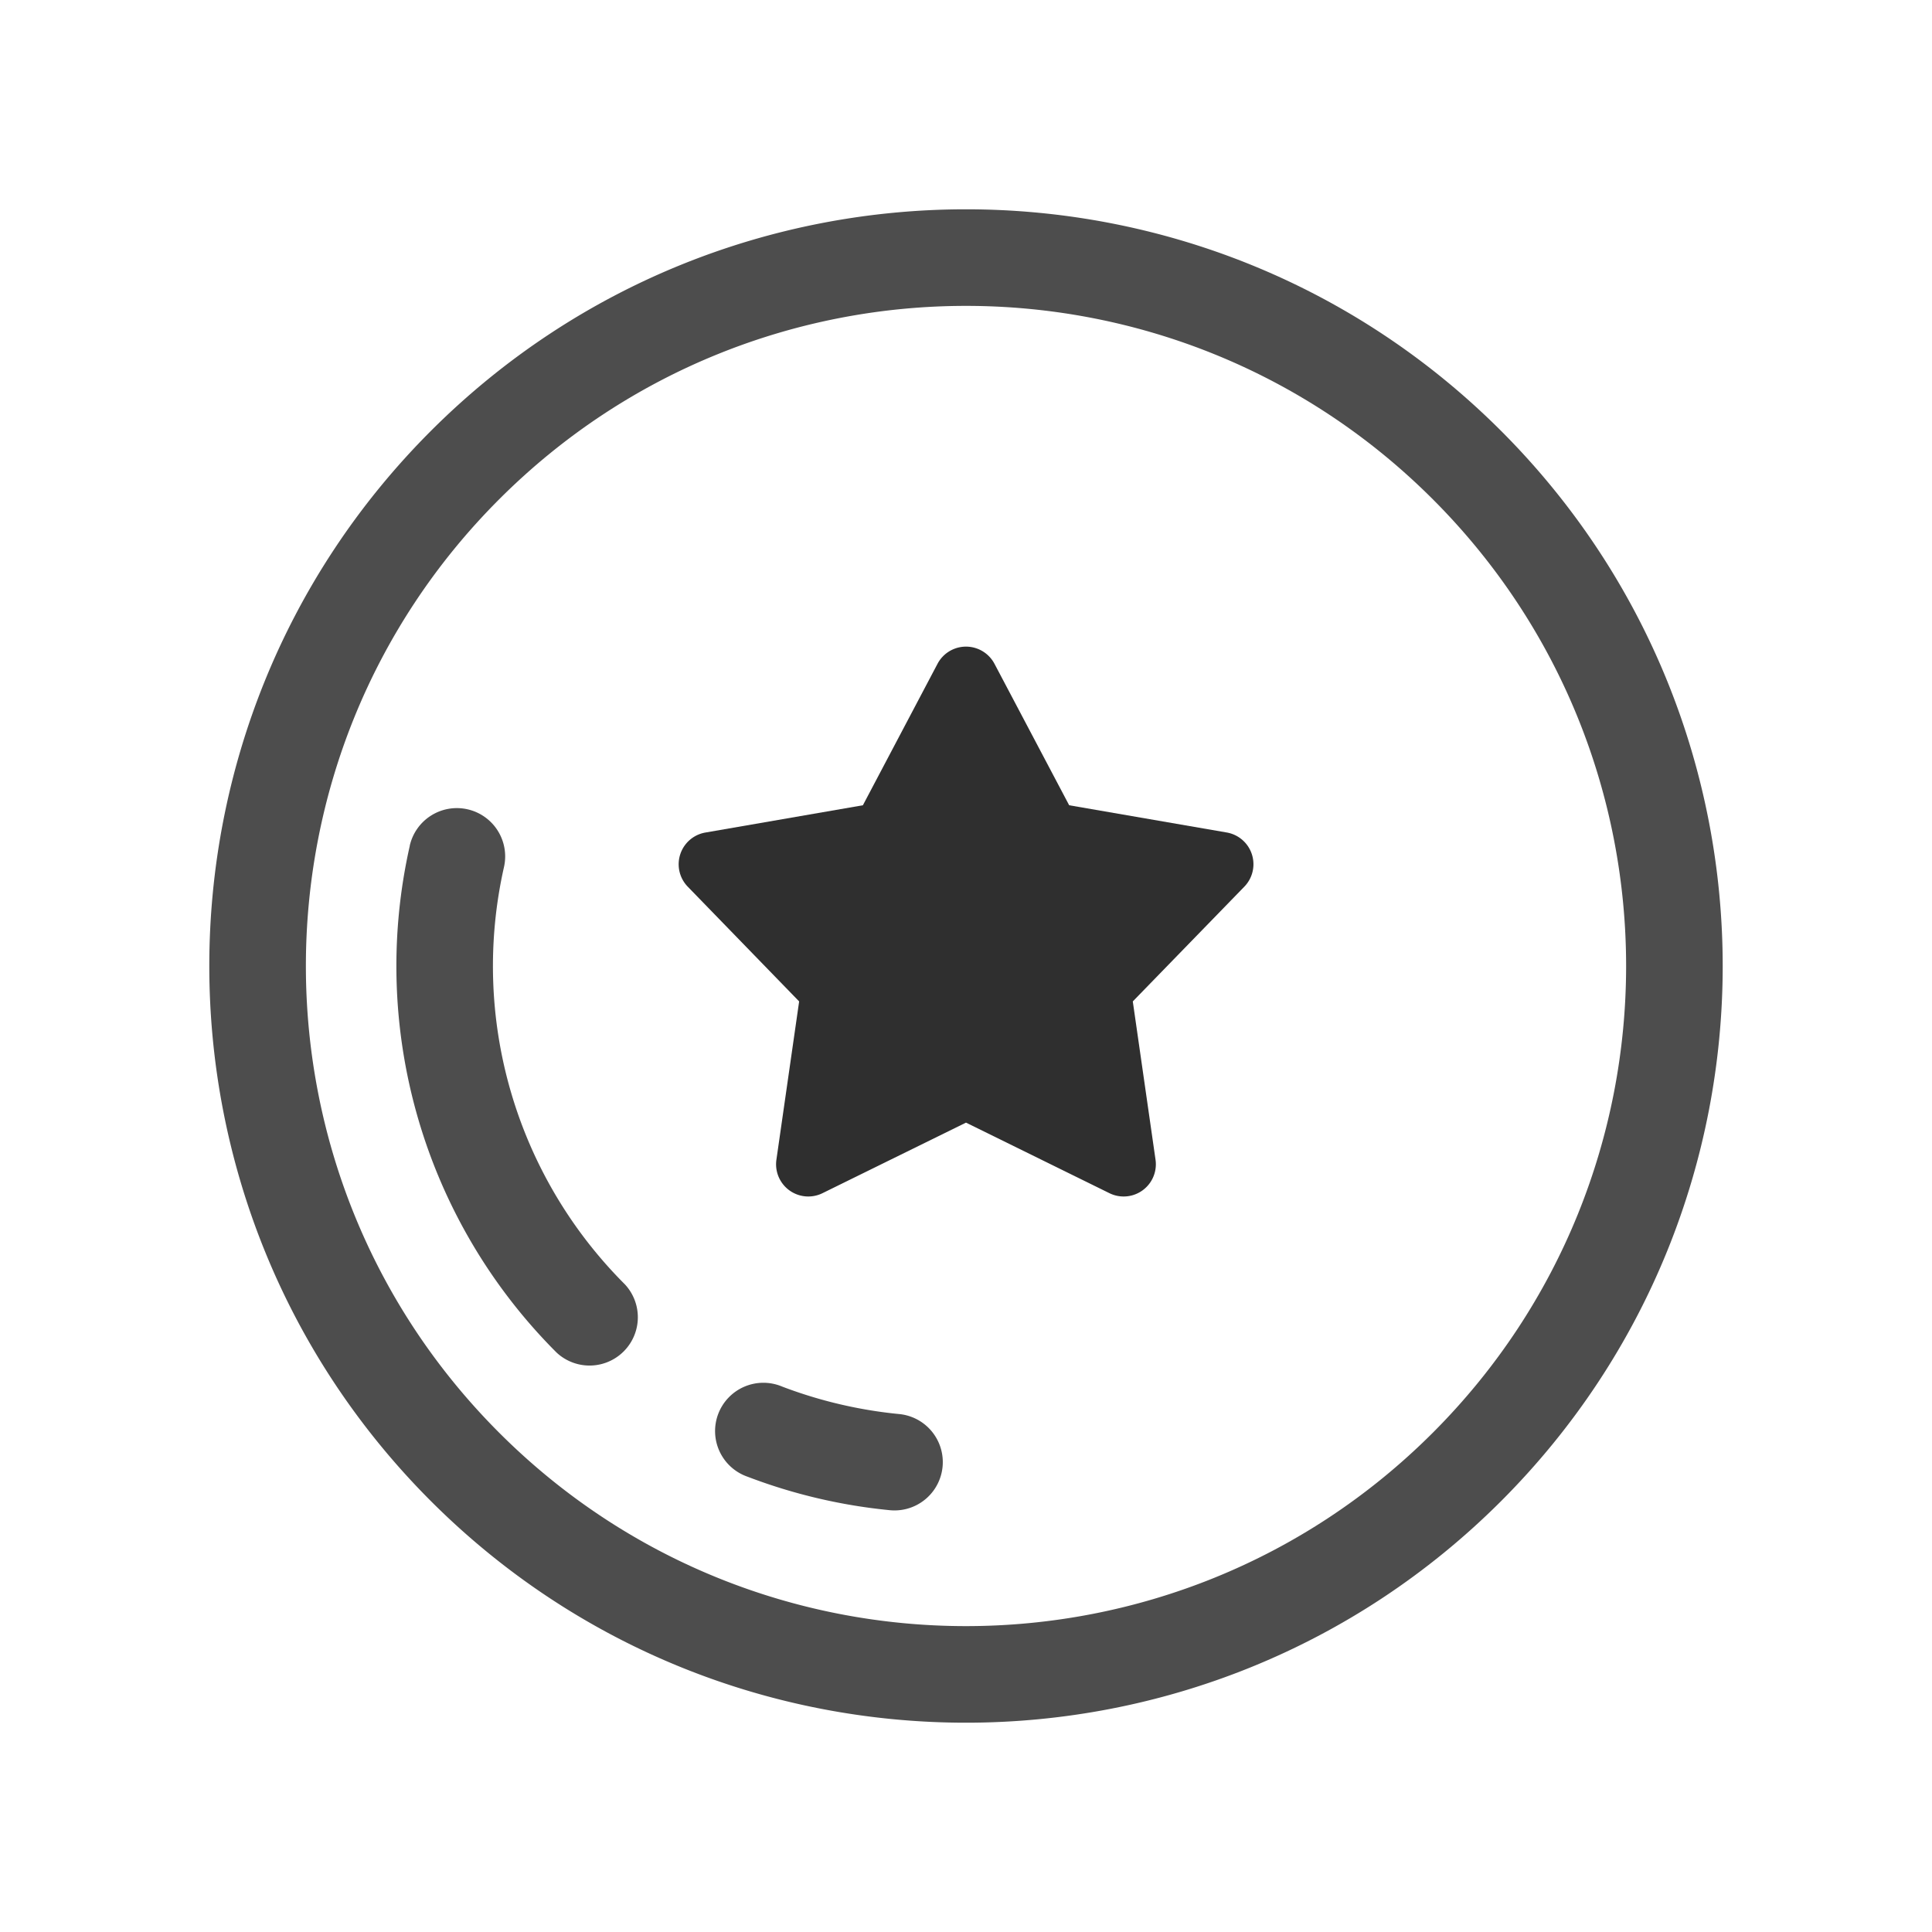 <svg viewBox="0 0 30 30" height="30" width="30" xmlns="http://www.w3.org/2000/svg">
    <g fill-rule="evenodd" fill="none">
        <path d="M23.309 23.309c-4.59 4.588-12.029 4.588-16.618 0-4.588-4.59-4.588-12.029 0-16.618 4.59-4.588 12.029-4.588 16.618 0 4.588 4.59 4.588 12.029 0 16.618zm-1.061-1.061c4.003-4.003 4.003-10.493 0-14.496s-10.493-4.003-14.496 0-4.003 10.493 0 14.496 10.493 4.003 14.496 0zM6.362 13.134a.75.75 0 1 1 1.464.329 6.984 6.984 0 0 0 1.877 6.48.75.75 0 0 1-1.06 1.06 8.484 8.484 0 0 1-2.28-7.869zm5.248 9.797a.75.75 0 1 1 .536-1.4c.585.223 1.2.367 1.823.427a.75.75 0 0 1-.144 1.493 8.492 8.492 0 0 1-2.215-.52z" fill-rule="nonzero" fill="#4D4D4D"></path>
        <path d="M15 17.432l-2.229 1.096a.5.5 0 0 1-.715-.52l.353-2.458-1.73-1.782a.5.5 0 0 1 .272-.84l2.448-.424 1.159-2.197a.5.5 0 0 1 .884 0l1.16 2.197 2.447.423a.5.5 0 0 1 .273.841L17.59 15.55l.353 2.458a.5.5 0 0 1-.715.52L15 17.432z" fill="#2F2F2F"></path>
    </g>
</svg>
